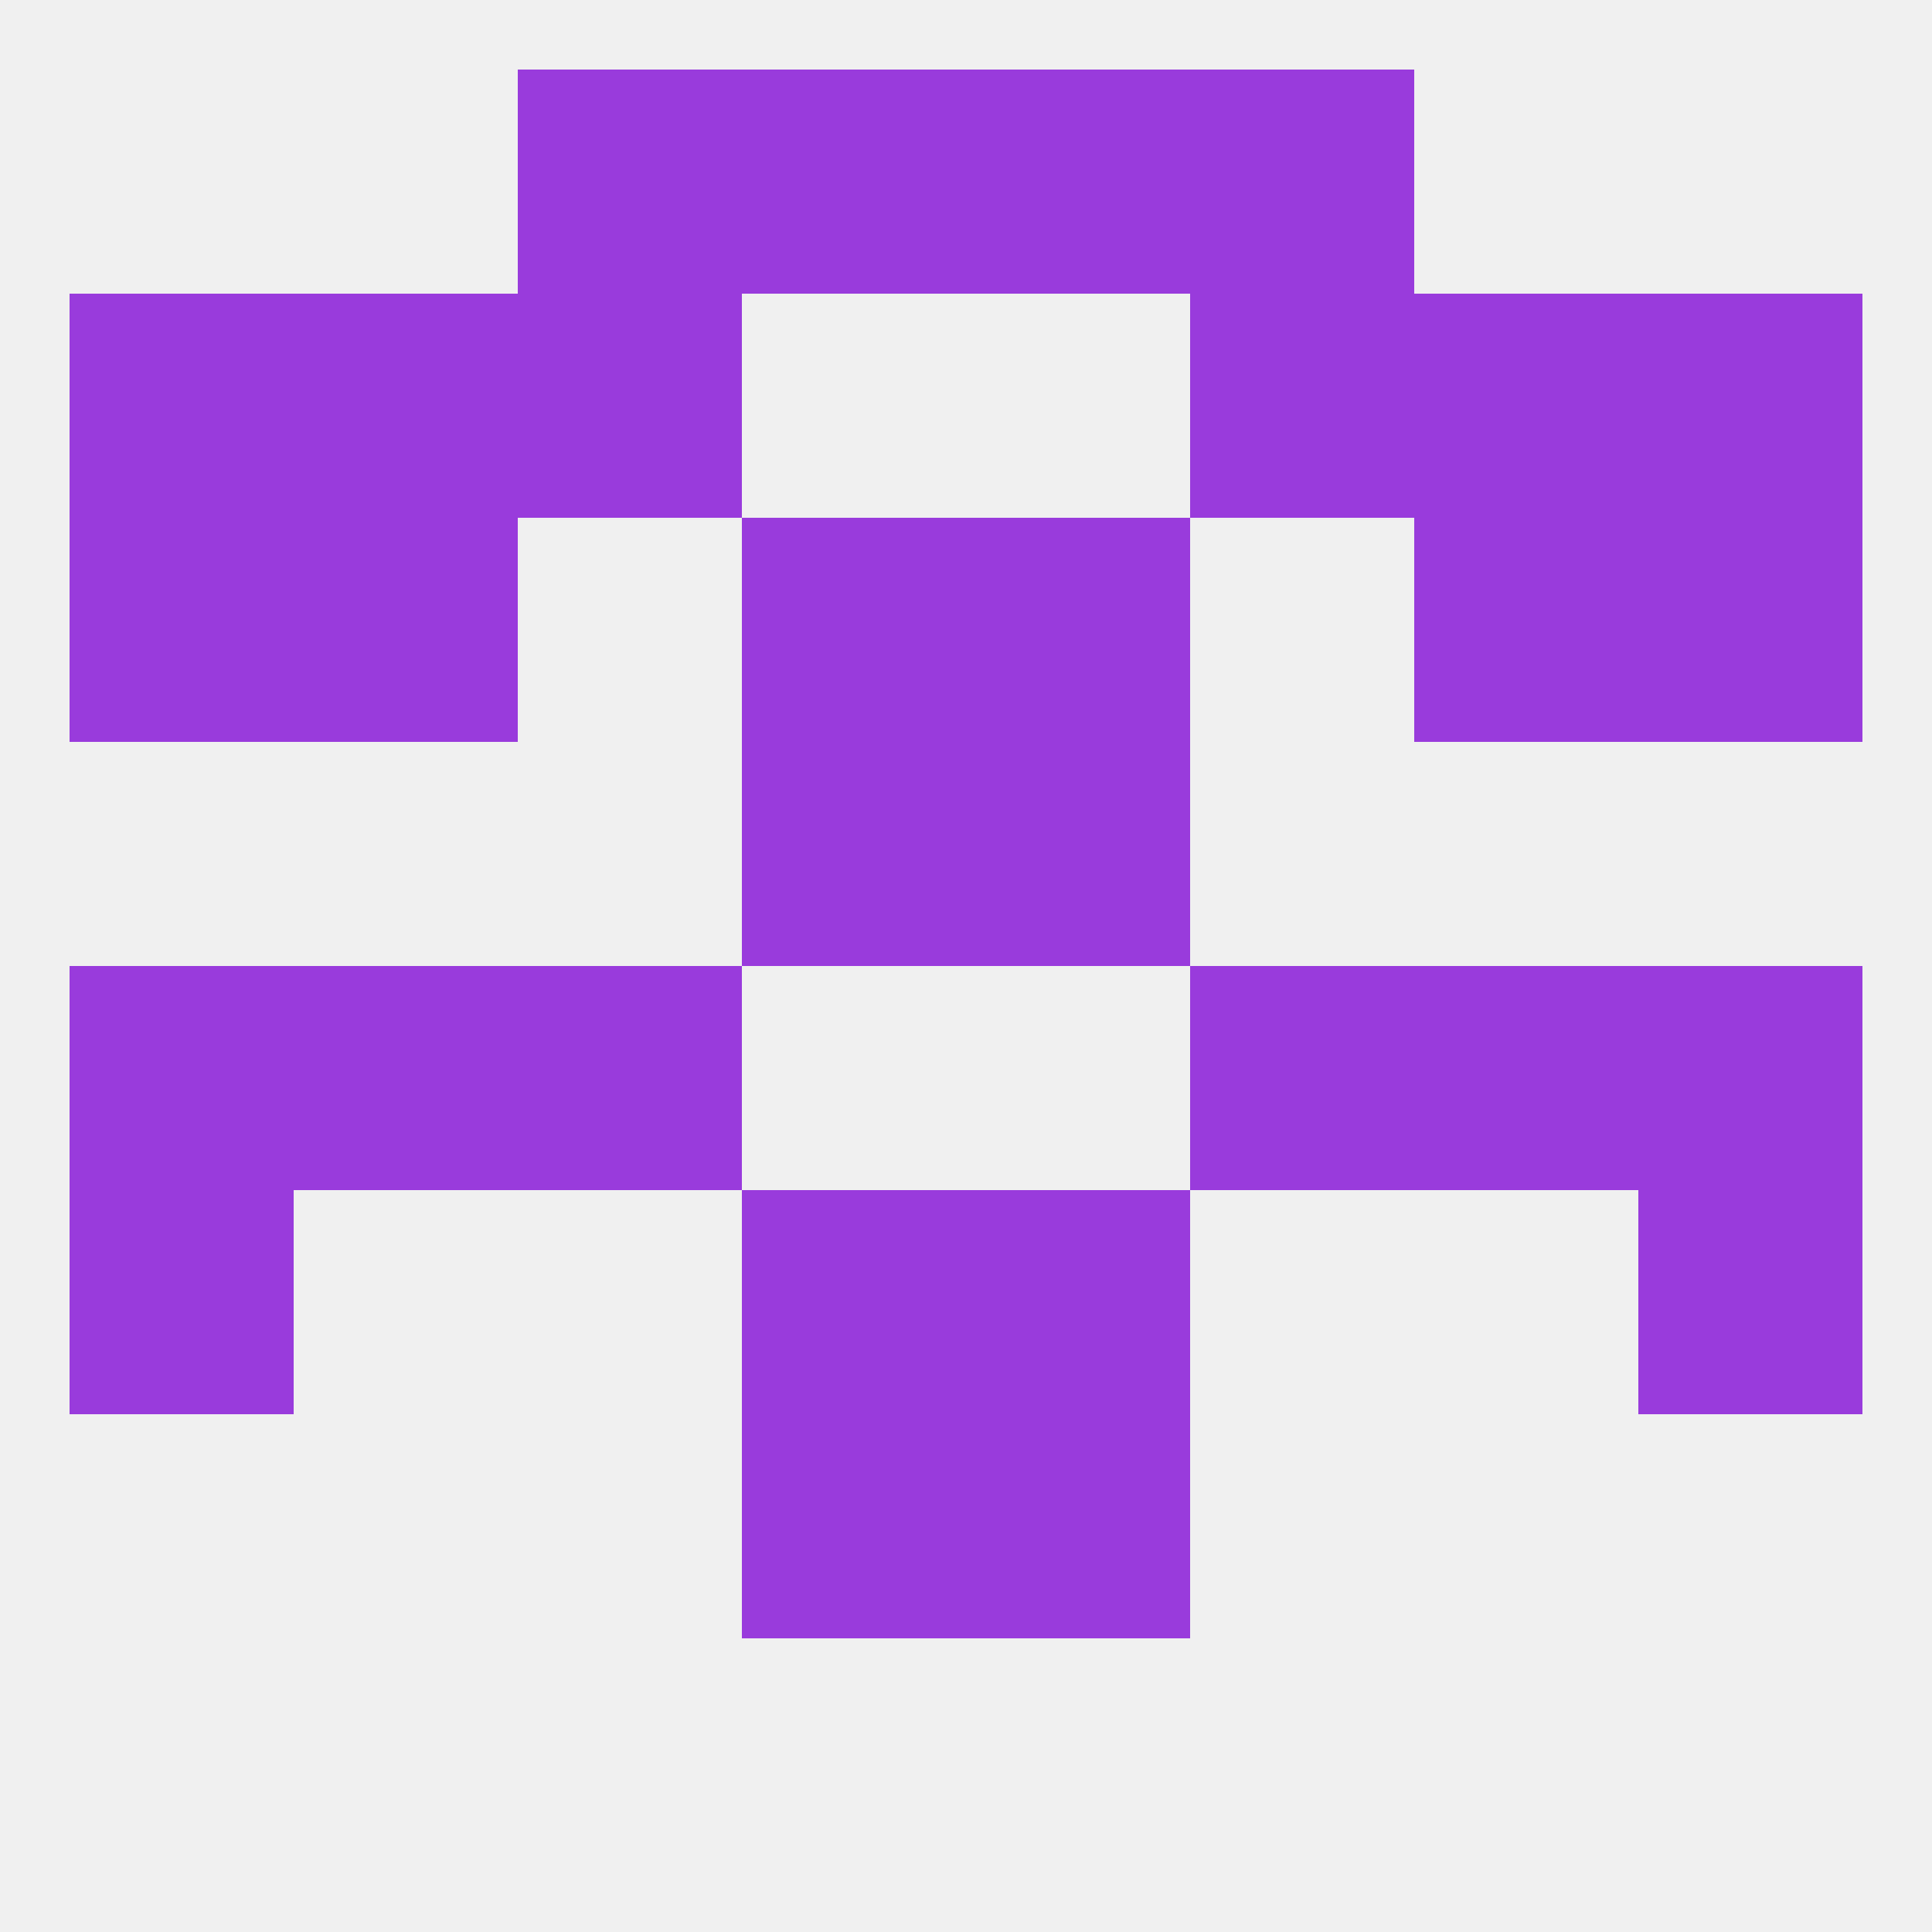 
<!--   <?xml version="1.0"?> -->
<svg version="1.1" baseprofile="full" xmlns="http://www.w3.org/2000/svg" xmlns:xlink="http://www.w3.org/1999/xlink" xmlns:ev="http://www.w3.org/2001/xml-events" width="250" height="250" viewBox="0 0 250 250" >
	<rect width="100%" height="100%" fill="rgba(240,240,240,255)"/>

	<rect x="212" y="125" width="29" height="29" fill="rgba(153,59,220,255)"/>
	<rect x="38" y="125" width="29" height="29" fill="rgba(153,59,220,255)"/>
	<rect x="183" y="125" width="29" height="29" fill="rgba(153,59,220,255)"/>
	<rect x="67" y="125" width="29" height="29" fill="rgba(153,59,220,255)"/>
	<rect x="154" y="125" width="29" height="29" fill="rgba(153,59,220,255)"/>
	<rect x="9" y="125" width="29" height="29" fill="rgba(153,59,220,255)"/>
	<rect x="212" y="154" width="29" height="29" fill="rgba(153,59,220,255)"/>
	<rect x="96" y="154" width="29" height="29" fill="rgba(153,59,220,255)"/>
	<rect x="125" y="154" width="29" height="29" fill="rgba(153,59,220,255)"/>
	<rect x="9" y="154" width="29" height="29" fill="rgba(153,59,220,255)"/>
	<rect x="96" y="183" width="29" height="29" fill="rgba(153,59,220,255)"/>
	<rect x="125" y="183" width="29" height="29" fill="rgba(153,59,220,255)"/>
	<rect x="96" y="96" width="29" height="29" fill="rgba(153,59,220,255)"/>
	<rect x="125" y="96" width="29" height="29" fill="rgba(153,59,220,255)"/>
	<rect x="183" y="67" width="29" height="29" fill="rgba(153,59,220,255)"/>
	<rect x="96" y="67" width="29" height="29" fill="rgba(153,59,220,255)"/>
	<rect x="125" y="67" width="29" height="29" fill="rgba(153,59,220,255)"/>
	<rect x="9" y="67" width="29" height="29" fill="rgba(153,59,220,255)"/>
	<rect x="212" y="67" width="29" height="29" fill="rgba(153,59,220,255)"/>
	<rect x="38" y="67" width="29" height="29" fill="rgba(153,59,220,255)"/>
	<rect x="9" y="38" width="29" height="29" fill="rgba(153,59,220,255)"/>
	<rect x="212" y="38" width="29" height="29" fill="rgba(153,59,220,255)"/>
	<rect x="67" y="38" width="29" height="29" fill="rgba(153,59,220,255)"/>
	<rect x="154" y="38" width="29" height="29" fill="rgba(153,59,220,255)"/>
	<rect x="38" y="38" width="29" height="29" fill="rgba(153,59,220,255)"/>
	<rect x="183" y="38" width="29" height="29" fill="rgba(153,59,220,255)"/>
	<rect x="96" y="9" width="29" height="29" fill="rgba(153,59,220,255)"/>
	<rect x="125" y="9" width="29" height="29" fill="rgba(153,59,220,255)"/>
	<rect x="67" y="9" width="29" height="29" fill="rgba(153,59,220,255)"/>
	<rect x="154" y="9" width="29" height="29" fill="rgba(153,59,220,255)"/>
</svg>
